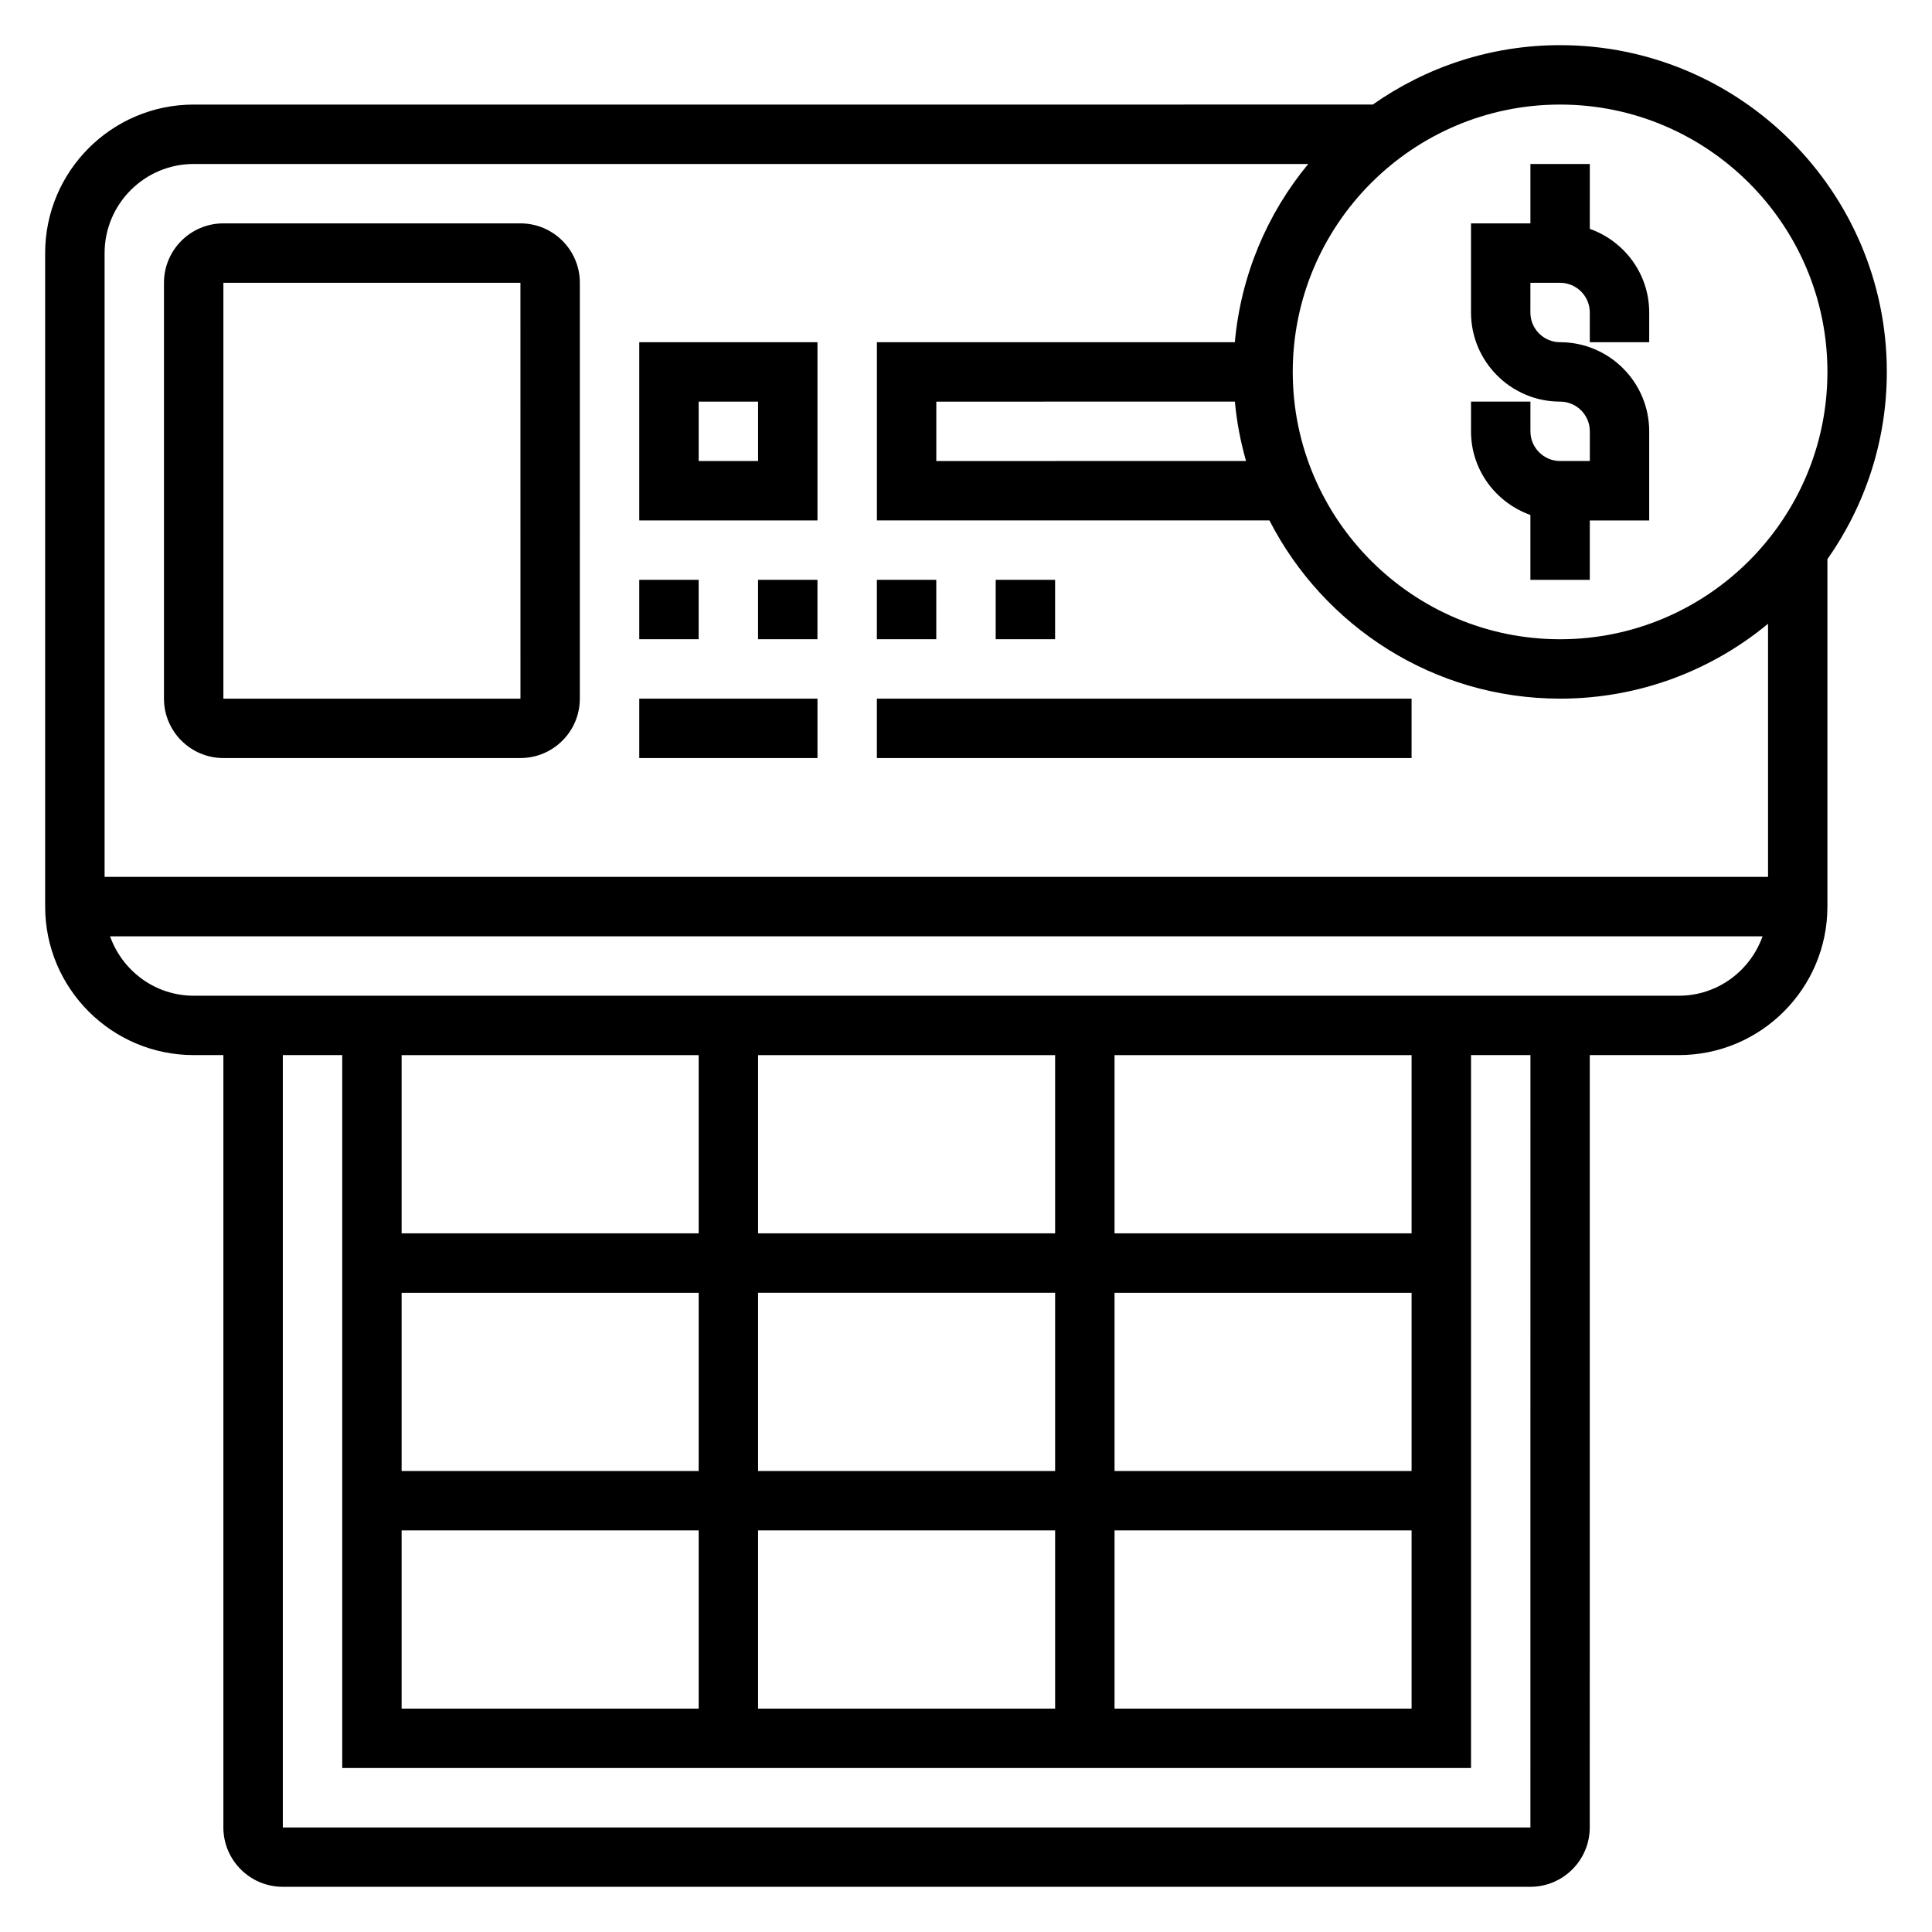 <?xml version="1.0" encoding="UTF-8"?>
<!-- Uploaded to: ICON Repo, www.iconrepo.com, Generator: ICON Repo Mixer Tools -->
<svg fill="#000000" width="800px" height="800px" version="1.1" viewBox="144 144 512 512" xmlns="http://www.w3.org/2000/svg">
 <g>
  <path d="m203.2 344.89h78.719c8.684 0 15.742-7.062 15.742-15.742l0.004-110.21c0-8.684-7.062-15.742-15.742-15.742h-78.723c-8.684 0-15.746 7.059-15.746 15.742v110.21c0 8.684 7.062 15.746 15.746 15.746zm0-125.95h78.719l0.008 110.21h-78.727z"/>
  <path d="m360.64 234.69h-47.23v47.23h47.23zm-15.742 31.488h-15.742v-15.742h15.742z"/>
  <path d="m313.41 297.66h15.742v15.742h-15.742z"/>
  <path d="m344.89 297.66h15.742v15.742h-15.742z"/>
  <path d="m376.38 297.66h15.742v15.742h-15.742z"/>
  <path d="m407.87 297.66h15.742v15.742h-15.742z"/>
  <path d="m313.41 329.15h47.23v15.742h-47.23z"/>
  <path d="m376.38 329.15h141.7v15.742h-141.7z"/>
  <path d="m549.57 280.47v17.195h15.742v-15.742h15.742v-23.617c0-13.02-10.598-23.617-23.617-23.617-4.336 0-7.871-3.535-7.871-7.871l0.004-7.875h7.871c4.336 0 7.871 3.535 7.871 7.871v7.871h15.742v-7.871c0-10.25-6.606-18.91-15.742-22.168l0.004-17.191h-15.742v15.742h-15.742v23.617c0 13.02 10.598 23.617 23.617 23.617 4.336 0 7.871 3.535 7.871 7.871v7.871h-7.871c-4.336 0-7.871-3.535-7.871-7.871v-7.871h-15.742v7.871c-0.008 10.25 6.594 18.91 15.734 22.168z"/>
  <path d="m644.03 242.56c0-47.742-38.848-86.594-86.594-86.594-18.469 0-35.559 5.856-49.633 15.742l-312.48 0.004c-21.703 0-39.359 17.656-39.359 39.359v173.18c0 21.703 17.656 39.359 39.359 39.359h7.871v204.67c0 8.684 7.062 15.742 15.742 15.742h330.62c8.684 0 15.742-7.062 15.742-15.742l0.008-204.67h23.617c21.703 0 39.359-17.656 39.359-39.359v-92.062c9.887-14.074 15.742-31.164 15.742-49.633zm-15.742 0c0 39.062-31.789 70.848-70.848 70.848-39.062 0-70.848-31.789-70.848-70.848 0-39.062 31.789-70.848 70.848-70.848s70.848 31.785 70.848 70.848zm-432.96-55.105h295.37c-10.816 13.074-17.832 29.387-19.453 47.23l-94.855 0.004v47.23h104.02c14.367 27.992 43.461 47.23 77.035 47.23 20.914 0 40.125-7.453 55.105-19.844v67.078h-440.83v-165.31c0-13.02 10.594-23.617 23.613-23.617zm275.93 62.977c0.488 5.414 1.512 10.668 2.961 15.742l-82.086 0.004v-15.742zm78.316 377.86h-330.62v-204.68h15.742v188.93h299.14l0.004-188.93h15.742zm-220.42-94.465h-78.719v-47.23h78.719zm15.746-47.234h78.719v47.23l-78.719 0.004zm-94.465 62.977h78.719v47.23l-78.719 0.004zm94.465 0h78.719v47.23l-78.719 0.004zm94.465 0h78.719v47.23l-78.719 0.004zm78.719-15.742h-78.719v-47.23h78.719zm0-62.977h-78.719v-47.23h78.719zm-94.465 0h-78.719v-47.23h78.719zm-94.465 0h-78.719v-47.23h78.719zm259.78-62.977h-393.6c-10.25 0-18.91-6.606-22.168-15.742h437.93c-3.25 9.137-11.91 15.742-22.16 15.742z"/>
 </g>
</svg>